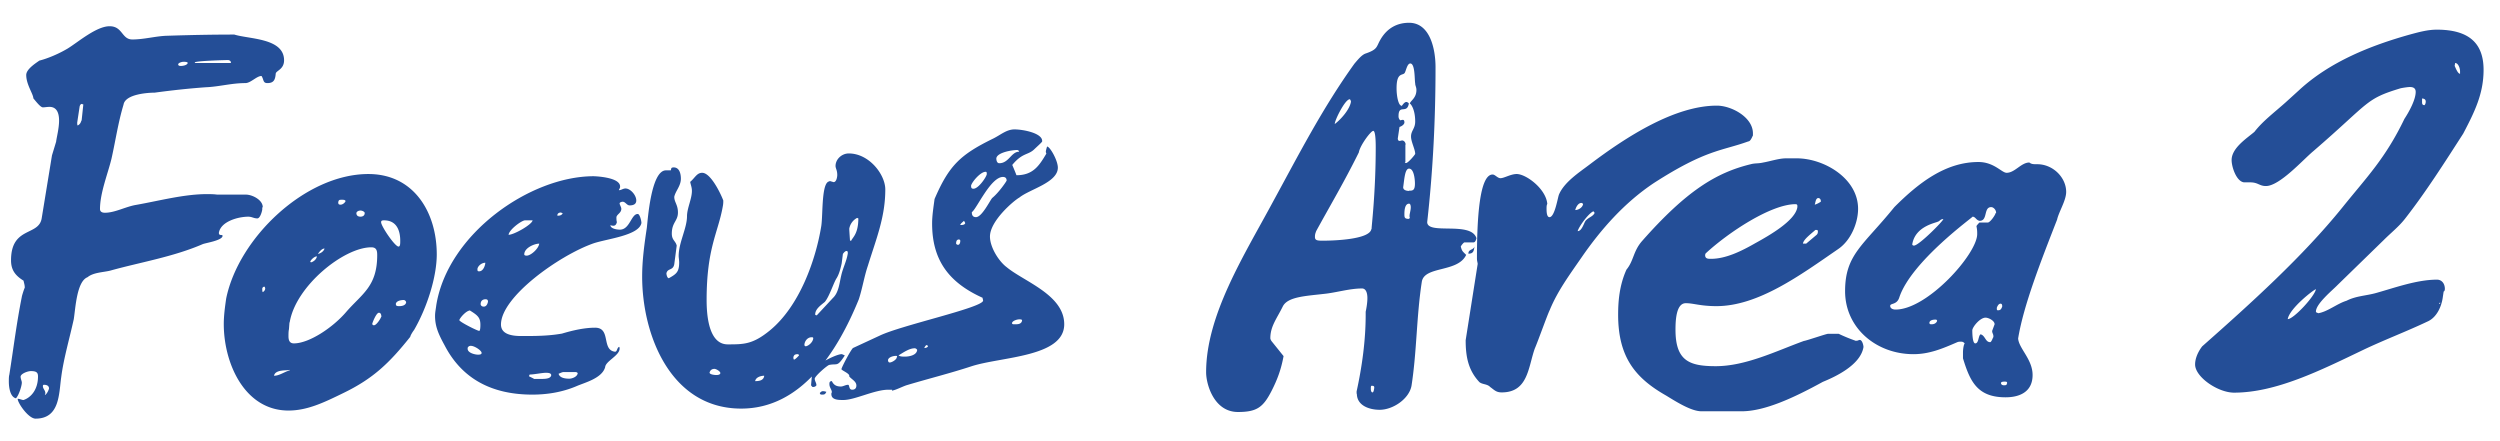 <svg xmlns="http://www.w3.org/2000/svg" id="sf_title_2" viewBox="0 0 102 18"><defs><clipPath id="clippath"><path d="M.36.93h100.96v16.13H.36z" fill="none" stroke-width="0"/></clipPath></defs><g clip-path="url(#clippath)"><path d="M99.56 12.37s0 .02-.02.02-.03 0-.03-.02c0 0 .03-.02.05-.02v.02zm-.74-8.35c.1 0 .15.05.15.12s-.02.12-.05.15c-.1 0-.1-.07-.1-.15v-.12zm1.55-1.01c-.1 0-.2-.29-.22-.32l.02-.12c.12 0 .2.2.2.34v.1zm-5.88 8.79c-.05.29-.91 1.22-1.15 1.22.07-.44 1.08-1.22 1.15-1.22m5.19.1c.07 0 .07-.1.07-.12 0-.2-.12-.37-.32-.37-.81 0-1.69.32-2.47.54-.42.12-.83.12-1.22.32-.39.12-.76.44-1.15.51-.07-.03-.1-.03-.1-.07 0-.32.69-.88.88-1.08l1.89-1.84c.29-.29.61-.54.86-.86.86-1.1 1.62-2.3 2.38-3.48.46-.88.83-1.62.83-2.6 0-1.1-.61-1.64-1.91-1.64-.37 0-.73.1-1.1.2-1.57.44-3.26 1.1-4.53 2.28l-.54.49c-.47.42-.93.76-1.27 1.2-.32.27-.93.66-.93 1.15 0 .29.2.88.51.91h.25c.32 0 .37.15.64.15.56 0 1.52-1.08 1.93-1.42 2.33-2.01 2.11-2.13 3.57-2.57.1-.02.29-.05.37-.05.17 0 .24.07.24.2 0 .32-.27.81-.46 1.1-.78 1.62-1.54 2.38-2.52 3.6-1.64 2.03-3.74 3.92-5.73 5.68-.17.22-.29.49-.29.74 0 .51.93 1.15 1.59 1.15 1.71 0 3.53-.91 5.26-1.74.88-.42 1.79-.76 2.67-1.18.34-.17.54-.59.59-1l.03-.2zm-17.8 3.75c0 .07-.07.07-.12.07s-.12-.02-.12-.1c.02-.05.1-.05.15-.05s.1 0 .1.05v.02zm-.41-3.09s.05-.17.15-.17c.07 0 .07.07.07.12-.03.07-.05.15-.17.15-.05 0-.05-.02-.05-.1m-2.43.52c-.03.1-.12.15-.22.15-.07 0-.1 0-.1-.07.02-.1.15-.12.24-.12.03 0 .07 0 .07.05m.26-4.15c-.03.1-1 1.08-1.2 1.08-.05 0-.07-.03-.07-.05.12-.76 1-.88 1.05-.93.05 0 .1-.1.2-.1h.03zm2.03 4.82s-.07.2-.12.2c-.2 0-.2-.27-.39-.32-.1.05-.07.37-.22.37-.12 0-.12-.47-.12-.54.02-.15.32-.51.54-.51.12 0 .37.12.37.27l-.1.27c0 .1.05.12.05.22v.05zm.1-5.07c0 .07-.22.39-.32.39h-.34s-.12.12-.12.15c.03.15.03.22.03.32 0 .81-2.03 3.08-3.33 3.08-.12 0-.22-.05-.22-.15 0-.12.27-.03.37-.34.49-1.49 3.08-3.33 2.99-3.3.12 0 .15.15.29.17.34 0 .15-.56.47-.56.1 0 .2.12.2.22v.03zm-1.33 5.93c.29.95.59 1.59 1.74 1.59.54 0 1.1-.2 1.1-.91 0-.64-.56-1.08-.59-1.49.22-1.35.93-3.16 1.59-4.85.07-.32.37-.78.37-1.13 0-.59-.54-1.13-1.18-1.13-.15 0-.24 0-.32-.07-.34 0-.59.42-.93.42-.2 0-.51-.44-1.15-.44-1.35 0-2.45.86-3.43 1.84-1.27 1.57-2.01 1.93-2.01 3.43s1.27 2.57 2.79 2.57c.64 0 1.17-.22 1.79-.49.05-.02.1-.02.15-.02.07 0 .1.02.15.07-.05.07-.07.27-.07.37v.24zm-5.8-6.39s-.15.1-.25.12c.03-.05.03-.27.15-.27.05 0 .1.05.1.12v.03zm-10.02.34c.03-.12.12-.29.25-.29.05 0 .07.05.07.05-.03.15-.2.24-.32.24m.74.05s.05.05.05.07c-.07.15-.24.17-.37.32-.07.1-.15.42-.32.42.03-.15.42-.71.64-.81m8.67 1.32h-.12c.02-.17.32-.39.51-.56.05 0 .1 0 .1.05s0 .1-.05.15l-.44.37zm-.35-1.47c-.1.54-1.13 1.13-1.71 1.45-.56.32-1.2.64-1.81.64-.12 0-.24 0-.24-.15 0-.03.02-.07.02-.07.93-.86 2.67-2.01 3.67-2.01.1 0 .07.1.07.15m-1.81-3.04c0-.66-.88-1.13-1.47-1.13-1.71 0-3.67 1.25-5.19 2.4-.42.32-1.03.71-1.25 1.22-.05.1-.17.93-.39.93-.1 0-.12-.17-.12-.34 0-.07 0-.15.03-.2-.05-.61-.86-1.22-1.25-1.22-.24 0-.51.17-.66.17-.12 0-.22-.15-.32-.15-.54 0-.64 1.81-.64 3.43 0 .1.03.17.03.22l-.49 3.11c0 .66.1 1.22.56 1.71.12.1.32.07.44.2.17.12.24.22.47.22 1.08 0 1.08-1.03 1.35-1.79.12-.27.51-1.37.61-1.57.32-.78.81-1.44 1.3-2.15.78-1.13 1.74-2.23 2.96-3.04 2.13-1.37 2.77-1.3 3.84-1.69.1 0 .17-.22.19-.24v-.1zm4.21 8.47a6.7 6.7 0 01-.71-.29h-.44c-.07 0-.91.29-.98.29-1.15.42-2.38 1.03-3.6 1.03-1.08 0-1.64-.22-1.64-1.49 0-.39.03-1.08.42-1.08.32 0 .59.12 1.25.12 1.71 0 3.43-1.27 4.97-2.33.54-.37.81-1.1.81-1.64 0-1.25-1.4-2.06-2.5-2.06h-.44c-.29 0-.64.12-.93.17-.22.05-.32.02-.51.07-1.4.34-2.62 1.08-4.43 3.13-.37.42-.34.81-.64 1.17-.29.64-.34 1.3-.34 1.84 0 1.74.71 2.59 1.96 3.3.44.27 1.03.64 1.44.64h1.64c.93 0 2.11-.54 3.31-1.2.49-.2 1.54-.68 1.66-1.42 0-.07-.05-.29-.15-.29-.05 0-.07.03-.12.03h-.02zm-15.57-3.85c-.05.15-.25.1-.25.29.2 0 .22-.1.25-.29m-4.21 5.68c.07 0 .12 0 .12.07 0 .03-.02.2-.07.2s-.07-.07-.07-.15c0-.05 0-.1.02-.12m1.57-6.88s0 .07-.05.07c-.17 0-.17-.07-.17-.2 0-.15.02-.42.19-.42.05 0 .07.07.07.15 0 .12-.05.27-.05.34v.05zm-3.06-3.81c0-.15.42-1 .61-1 .02 0 .05.07.05.1-.05.32-.42.73-.66.91m3.03 2.73c-.1 0-.24-.03-.24-.15.05-.34.07-.76.24-.76.2 0 .24.44.24.61 0 .29-.1.29-.24.29m-.14-1.88c0-.07-.05-.17-.15-.17 0 0-.07.02-.1.02-.05 0-.07-.05-.07-.1l.07-.47s.17-.05.2-.17c0-.05 0-.12-.07-.12-.02 0-.1.02-.1.02a.22.22 0 01-.07-.17c0-.51.34-.07.42-.51 0-.03-.07-.07-.1-.07-.1 0-.2.2-.2.17v-.02c-.12 0-.2-.37-.2-.71 0-.69.27-.49.34-.64.05-.1.1-.37.22-.37.2 0 .17.66.2.81 0 .1.05.15.05.27 0 .34-.25.44-.27.56 0-.03.22.17.22.73 0 .29-.17.37-.17.61 0 .22.17.52.17.71-.02.05-.29.37-.37.37-.03 0-.05 0-.05-.02 0 0 .02 0 .02-.02V5.9zm-1.4 3.45c-.07.42-1.52.47-1.96.47-.22 0-.34 0-.34-.15 0-.12.02-.15.05-.24.59-1.08 1.13-1.98 1.74-3.21.05-.29.49-.88.59-.88.07 0 .1.27.1.66 0 1.86-.17 3.21-.17 3.35m-.6 6.71c0 .49.51.66.93.66.54 0 1.2-.44 1.3-.98.22-1.42.2-2.82.42-4.24.1-.66 1.47-.37 1.81-1.1-.15-.15-.17-.15-.22-.34.02-.05.12-.17.15-.17h.37c.1 0 .12-.2.12-.17-.22-.71-2.01-.12-2.01-.66.24-2.13.34-4.24.34-6.32 0-.73-.22-1.81-1.08-1.81-.49 0-.9.22-1.17.69-.17.29-.1.39-.59.56-.17.05-.34.27-.47.42-1.3 1.81-2.25 3.67-3.31 5.61-1.17 2.18-2.74 4.63-2.74 6.98 0 .49.32 1.62 1.3 1.62.78 0 1.03-.2 1.37-.86.24-.47.39-.88.49-1.42l-.49-.61s-.05-.07-.05-.12c0-.49.27-.81.51-1.3.2-.39.91-.42 1.69-.51.49-.05 1.03-.22 1.54-.22.17 0 .22.2.22.39 0 .22-.05.47-.07.56v.12c0 1.05-.15 2.13-.37 3.13v.1zM37.71 14.2s.05-.12.1-.12c.02 0 .05.03.05.05-.02.05-.1.07-.15.07m1.62-5.19s.05.07.05.1c-.03.07-.12.07-.2.07 0-.05.1-.12.15-.17m-5.61 6.98s-.07-.03-.15-.03c-.05 0-.07.03-.12.07 0 .07.05.07.1.07.1 0 .12-.02.17-.12m5.36-5.99s-.07-.02-.07-.05c0-.05 0-.17.12-.17.02 0 .05.03.05.05 0 .07-.02.17-.1.17m2.62 3.09c-.03.17-.22.15-.34.15-.02 0-.07 0-.07-.05.02-.1.22-.15.29-.15s.12 0 .12.05m-5.11 1.49c0 .1-.2.22-.29.22-.05 0-.07-.05-.07-.1.02-.12.22-.17.32-.17.02 0 .05 0 .05.02v.02zm.07-.07c.2-.12.44-.29.66-.29.05 0 .1.05.1.07-.02.22-.34.27-.49.27-.12 0-.2 0-.27-.05m2.96-6.93c.05-.17.39-.56.59-.56.05 0 .05.03.05.1-.02.12-.34.59-.54.59-.07 0-.1-.02-.1-.12m1.89-1.46s.07.02.07.07c-.32 0-.42.47-.81.47-.07 0-.12-.07-.12-.2.03-.24.64-.34.86-.34m-7.05 8.38s-.1-.05-.12-.05c-.24 0-1.15.47-1.2.71l-.05.56s.05.07.07.07c.07 0 .12-.02.15-.07 0-.1-.07-.17-.07-.27.02-.12.51-.54.59-.56.34-.07.32.1.64-.39m5.2-5.86c.2-.17.76-1.42 1.25-1.42.1 0 .15.05.15.15-.02.05-.32.49-.59.71-.1.12-.42.78-.66.78-.12 0-.17-.07-.17-.2l.02-.02zm-3.28 7.3c.17-.03.39-.15.59-.22.9-.27 1.79-.49 2.67-.78 1.22-.39 3.77-.37 3.77-1.71 0-1.2-1.64-1.74-2.35-2.33-.32-.24-.68-.81-.68-1.25 0-.64.98-1.47 1.2-1.59.42-.34 1.57-.61 1.57-1.22 0-.29-.32-.86-.44-.86-.03.1-.05.17-.05.22 0 .02.02.05.02.07-.29.49-.54.88-1.22.88-.02-.07-.17-.42-.17-.42.42-.51.64-.39.9-.64.07-.07.32-.29.32-.32v-.02c0-.32-.78-.47-1.13-.47-.32 0-.56.22-.86.37-1.35.66-1.81 1.1-2.4 2.47-.05.37-.1.69-.1 1 0 1.47.66 2.4 2.06 3.03 0 .05.02.07.02.12-.05.29-3.33 1-4.21 1.42l-1.1.51c-.1.1-.44.74-.47.86 0 .05.32.17.32.27v.03c.1.12.29.2.29.37 0 .1-.05.17-.17.17-.15 0-.1-.2-.17-.2-.1 0-.2.07-.29.07-.17 0-.29-.05-.37-.22-.1 0-.1.07-.1.12 0 .15.1.22.1.34-.02.02-.02.05-.02.07 0 .24.29.24.49.24.47 0 1.27-.42 1.84-.42h.15zM32.6 14.5s-.15.17-.2.17c-.03 0-.03-.07-.03-.1.03-.1.07-.12.2-.12 0 .02.03.02.03.05m-1.42.83c-.02.2-.22.22-.37.22.03-.17.25-.22.37-.22m-1.79-.1c-.02.07-.12.07-.17.07-.07 0-.27-.02-.27-.1.02-.07.07-.15.2-.15.07 0 .24.1.24.17m3.48-1.09s-.05-.02-.05-.05c0-.15.12-.32.29-.32.05 0 .07 0 .07.05-.02.17-.22.32-.32.32m1.82-4.31s-.03-.42-.03-.49a.62.62 0 01.32-.44l.05.02c0 .64-.24.78-.29.91h-.05zm-1.37 3.04s-.05 0-.05-.03c0-.22.22-.37.39-.51.19-.22.37-.81.49-.98.1-.17.15-.37.2-.59l.05-.39c.05-.07.1-.12.15-.12s.05.05.05.1c-.05.32-.2.59-.27.91-.07.29-.1.69-.34.91l-.66.71zm.54-5.46c-.34 0-.27 1.32-.34 1.81-.22 1.37-.88 3.28-2.11 4.28-.69.56-1.05.56-1.71.56s-.86-.86-.86-1.81c0-2.13.47-2.74.66-3.82.02-.1.02-.17.02-.24-.1-.27-.51-1.13-.86-1.13-.22 0-.29.2-.49.37.02.12.07.22.07.37 0 .32-.2.71-.2 1.03 0 .49-.34 1.08-.34 1.62 0 .07.02.17.02.27 0 .39-.12.47-.42.64-.07 0-.1-.15-.1-.2.05-.22.27-.1.32-.37l.1-.76c-.05-.2-.2-.22-.2-.49 0-.46.25-.51.25-.86 0-.32-.15-.42-.15-.64.05-.24.27-.44.27-.74 0-.22-.07-.46-.29-.46-.12 0-.1.05-.12.12h-.2c-.61 0-.74 2.03-.78 2.35-.1.66-.19 1.32-.19 1.98 0 2.4 1.17 5.39 4.04 5.39 2.45 0 3.92-2.3 4.8-4.46.15-.46.22-.93.37-1.37.34-1.1.71-1.98.71-3.11 0-.61-.66-1.47-1.49-1.47-.29 0-.54.24-.54.51 0 .1.07.17.07.37 0 .07-.03.29-.15.29l-.17-.05zM22.74 8.79c0-.07.05-.12.15-.12 0 0 .05.03.07.03-.05.1-.15.1-.22.1m-3.01 3.71c-.07 0-.12-.05-.12-.1 0-.15.1-.2.2-.2.07 0 .1.03.1.1-.02.1-.07.2-.17.2m.06-1.78c0 .07-.07.34-.25.34-.07 0-.07-.02-.07-.1.02-.12.17-.25.32-.25m-.71 3.46s.02-.07.12-.07c.15 0 .44.19.44.29 0 .07-.1.07-.15.07-.12 0-.42-.07-.42-.24v-.05zM22 9.94c-.02.2-.34.49-.51.49-.07 0-.1-.02-.1-.05 0-.27.42-.44.61-.44m1.5 5.24s.07.02.07.05c-.02.15-.24.22-.34.22-.15 0-.39-.02-.44-.2.05-.02.15-.07.2-.07h.51zm-1.72.27l-.2-.1.03-.07h.02c.15 0 .49-.07.64-.07.07 0 .22 0 .22.1-.02.12-.17.15-.39.15h-.32zm-.05-6.46c-.02.17-.76.59-.98.59.02-.2.49-.56.66-.59h.32zm-2.57 3.67c.32.2.44.29.44.59 0 .05 0 .25-.05.25-.07 0-.81-.37-.81-.44.03-.1.27-.37.42-.39m5.71-3.49s.1.03.15.03c.07 0 .12-.03.15-.15-.02-.05-.02-.15-.02-.2.02-.12.2-.17.2-.34 0-.07-.07-.17-.07-.22s.1-.07.12-.07c.12 0 .17.15.29.15.1 0 .27-.02.27-.2 0-.22-.24-.49-.44-.49-.1 0-.17.07-.27.07.02-.07.05-.07.05-.15 0-.39-1.05-.42-1.08-.42-2.59 0-5.95 2.35-6.42 5.26-.02.17-.05.29-.05.44 0 .44.15.76.39 1.2.71 1.37 1.93 2.01 3.58 2.01.61 0 1.22-.1 1.79-.34.34-.15 1.05-.32 1.18-.78.02-.25.59-.47.59-.76 0-.02 0-.05-.02-.07-.1.05-.07.2-.17.2-.56-.07-.15-.98-.81-.98-.42 0-.88.1-1.35.24-.56.1-1.1.1-1.66.1-.39 0-.83-.07-.83-.47 0-1.13 2.38-2.82 3.77-3.31.56-.19 1.86-.32 1.96-.83 0-.1-.07-.37-.15-.37-.27 0-.32.64-.73.64 0 0-.39 0-.39-.2M10.8 11.7s.02.05.02.07c0 .07-.05.12-.1.15-.02-.03-.02-.1-.02-.15 0 0 .02-.07.07-.07h.02zm2.44-1.56c-.02.1-.15.2-.27.22.05-.07.15-.22.27-.22m-.31.32c-.02.12-.12.2-.22.24-.02 0-.05 0-.05-.02 0-.05.15-.22.27-.22M14.1 8.2c-.02.07-.12.15-.2.15s-.1-.02-.1-.1c.02-.1.05-.1.15-.1.07 0 .12 0 .15.05m-2.28 6.91c-.24.07-.42.22-.64.22.05-.27.54-.2.64-.24v.02zm2.72-6.42c.02-.07.1-.1.17-.1s.17.05.17.1c0 .12-.1.15-.17.15s-.17-.02-.17-.15m2.03 3.65c-.02.12-.17.15-.27.15s-.15 0-.15-.1c.03-.12.22-.15.32-.15.05 0 .1.05.1.1m-1.02.59c-.02.07-.19.34-.29.34-.05 0-.07-.02-.07-.07.03-.1.17-.44.27-.44.07 0 .1.07.1.17m.7-2.87c-.15 0-.73-.86-.71-1 0-.07.07-.07.12-.07.54 0 .66.46.66.83 0 .12 0 .24-.07.24m-4.44 3.09c.24-1.47 2.2-3.06 3.33-3.06.22 0 .24.15.24.32 0 1.27-.61 1.57-1.25 2.3-.54.64-1.52 1.3-2.15 1.3-.17 0-.22-.12-.22-.29 0-.1 0-.2.02-.29l.02-.27zm-2.59-.98c-.05.34-.1.71-.1 1.05 0 1.62.86 3.53 2.64 3.53.78 0 1.47-.34 2.23-.71 1.22-.59 1.88-1.22 2.74-2.3 0-.05.12-.24.15-.27.54-.93.93-2.18.93-3.09 0-1.71-.93-3.28-2.79-3.28-2.57 0-5.29 2.6-5.8 5.07m-1.57-9.6c-.03.1-.22.12-.27.12s-.12 0-.12-.07c.02-.07.17-.1.22-.1.03 0 .17 0 .17.05M1.85 16.04c0-.12-.1-.17-.1-.29 0-.05.03-.05.05-.05.12 0 .2.05.2.15 0 .02-.07.22-.17.27l.02-.07zM3.32 4.92c-.02.07-.05.15-.15.2-.02-.02-.02-.07-.02-.12l.1-.66c.02-.07.05-.1.1-.1 0 0 .02.02.05.02l-.07.66zm6.1-2.35H7.95v-.02c0-.07 1.32-.1 1.35-.1s.12.02.12.1v.02zm1.3 5.88c0-.29-.42-.51-.69-.51H8.86c-.15-.02-.29-.02-.42-.02-.93 0-1.93.27-2.89.44-.42.07-.86.32-1.27.32-.15 0-.2-.07-.2-.15 0-.66.32-1.44.47-2.06.17-.76.27-1.47.49-2.2.07-.44 1.03-.49 1.27-.49.74-.1 1.4-.17 2.08-.22.54-.02 1.05-.17 1.62-.17.22 0 .46-.29.66-.29.1.15.05.29.24.29.27 0 .32-.15.34-.39.02-.12.34-.17.34-.54 0-.91-1.42-.86-2.03-1.05-.98 0-1.84.02-2.79.05-.44.02-.91.15-1.37.15-.44 0-.39-.54-.93-.54s-1.3.66-1.71.91c-.54.32-1.05.47-1.15.49-.22.15-.54.37-.54.59 0 .39.29.78.29.95.1.12.29.37.39.37.07 0 .17-.02.27-.02.29 0 .39.24.39.56s-.1.68-.12.86l-.17.56-.42 2.57c-.12.73-1.25.32-1.25 1.71 0 .37.15.61.51.83.02.1.05.17.05.29-.03.05-.12.34-.12.37-.22 1.1-.34 2.11-.51 3.18-.02.07-.02.17-.02.27 0 .29.07.64.29.69.12-.12.24-.51.24-.64 0-.07-.05-.15-.05-.25.02-.12.29-.22.42-.22.24 0 .29.07.29.22 0 .54-.29.86-.59.96-.07 0-.15-.05-.24-.05 0 .17.44.81.73.81 1 0 .95-1.03 1.05-1.71.1-.76.34-1.57.51-2.35.07-.44.12-1.54.56-1.71.24-.2.66-.2.93-.27 1.22-.34 2.57-.56 3.77-1.08.12-.05.81-.15.81-.34 0-.07-.15.02-.15-.12.07-.46.78-.66 1.2-.66.15 0 .22.07.37.07.12 0 .2-.32.2-.37v-.07z" fill="#244e97" stroke-width="0"/></g></svg>